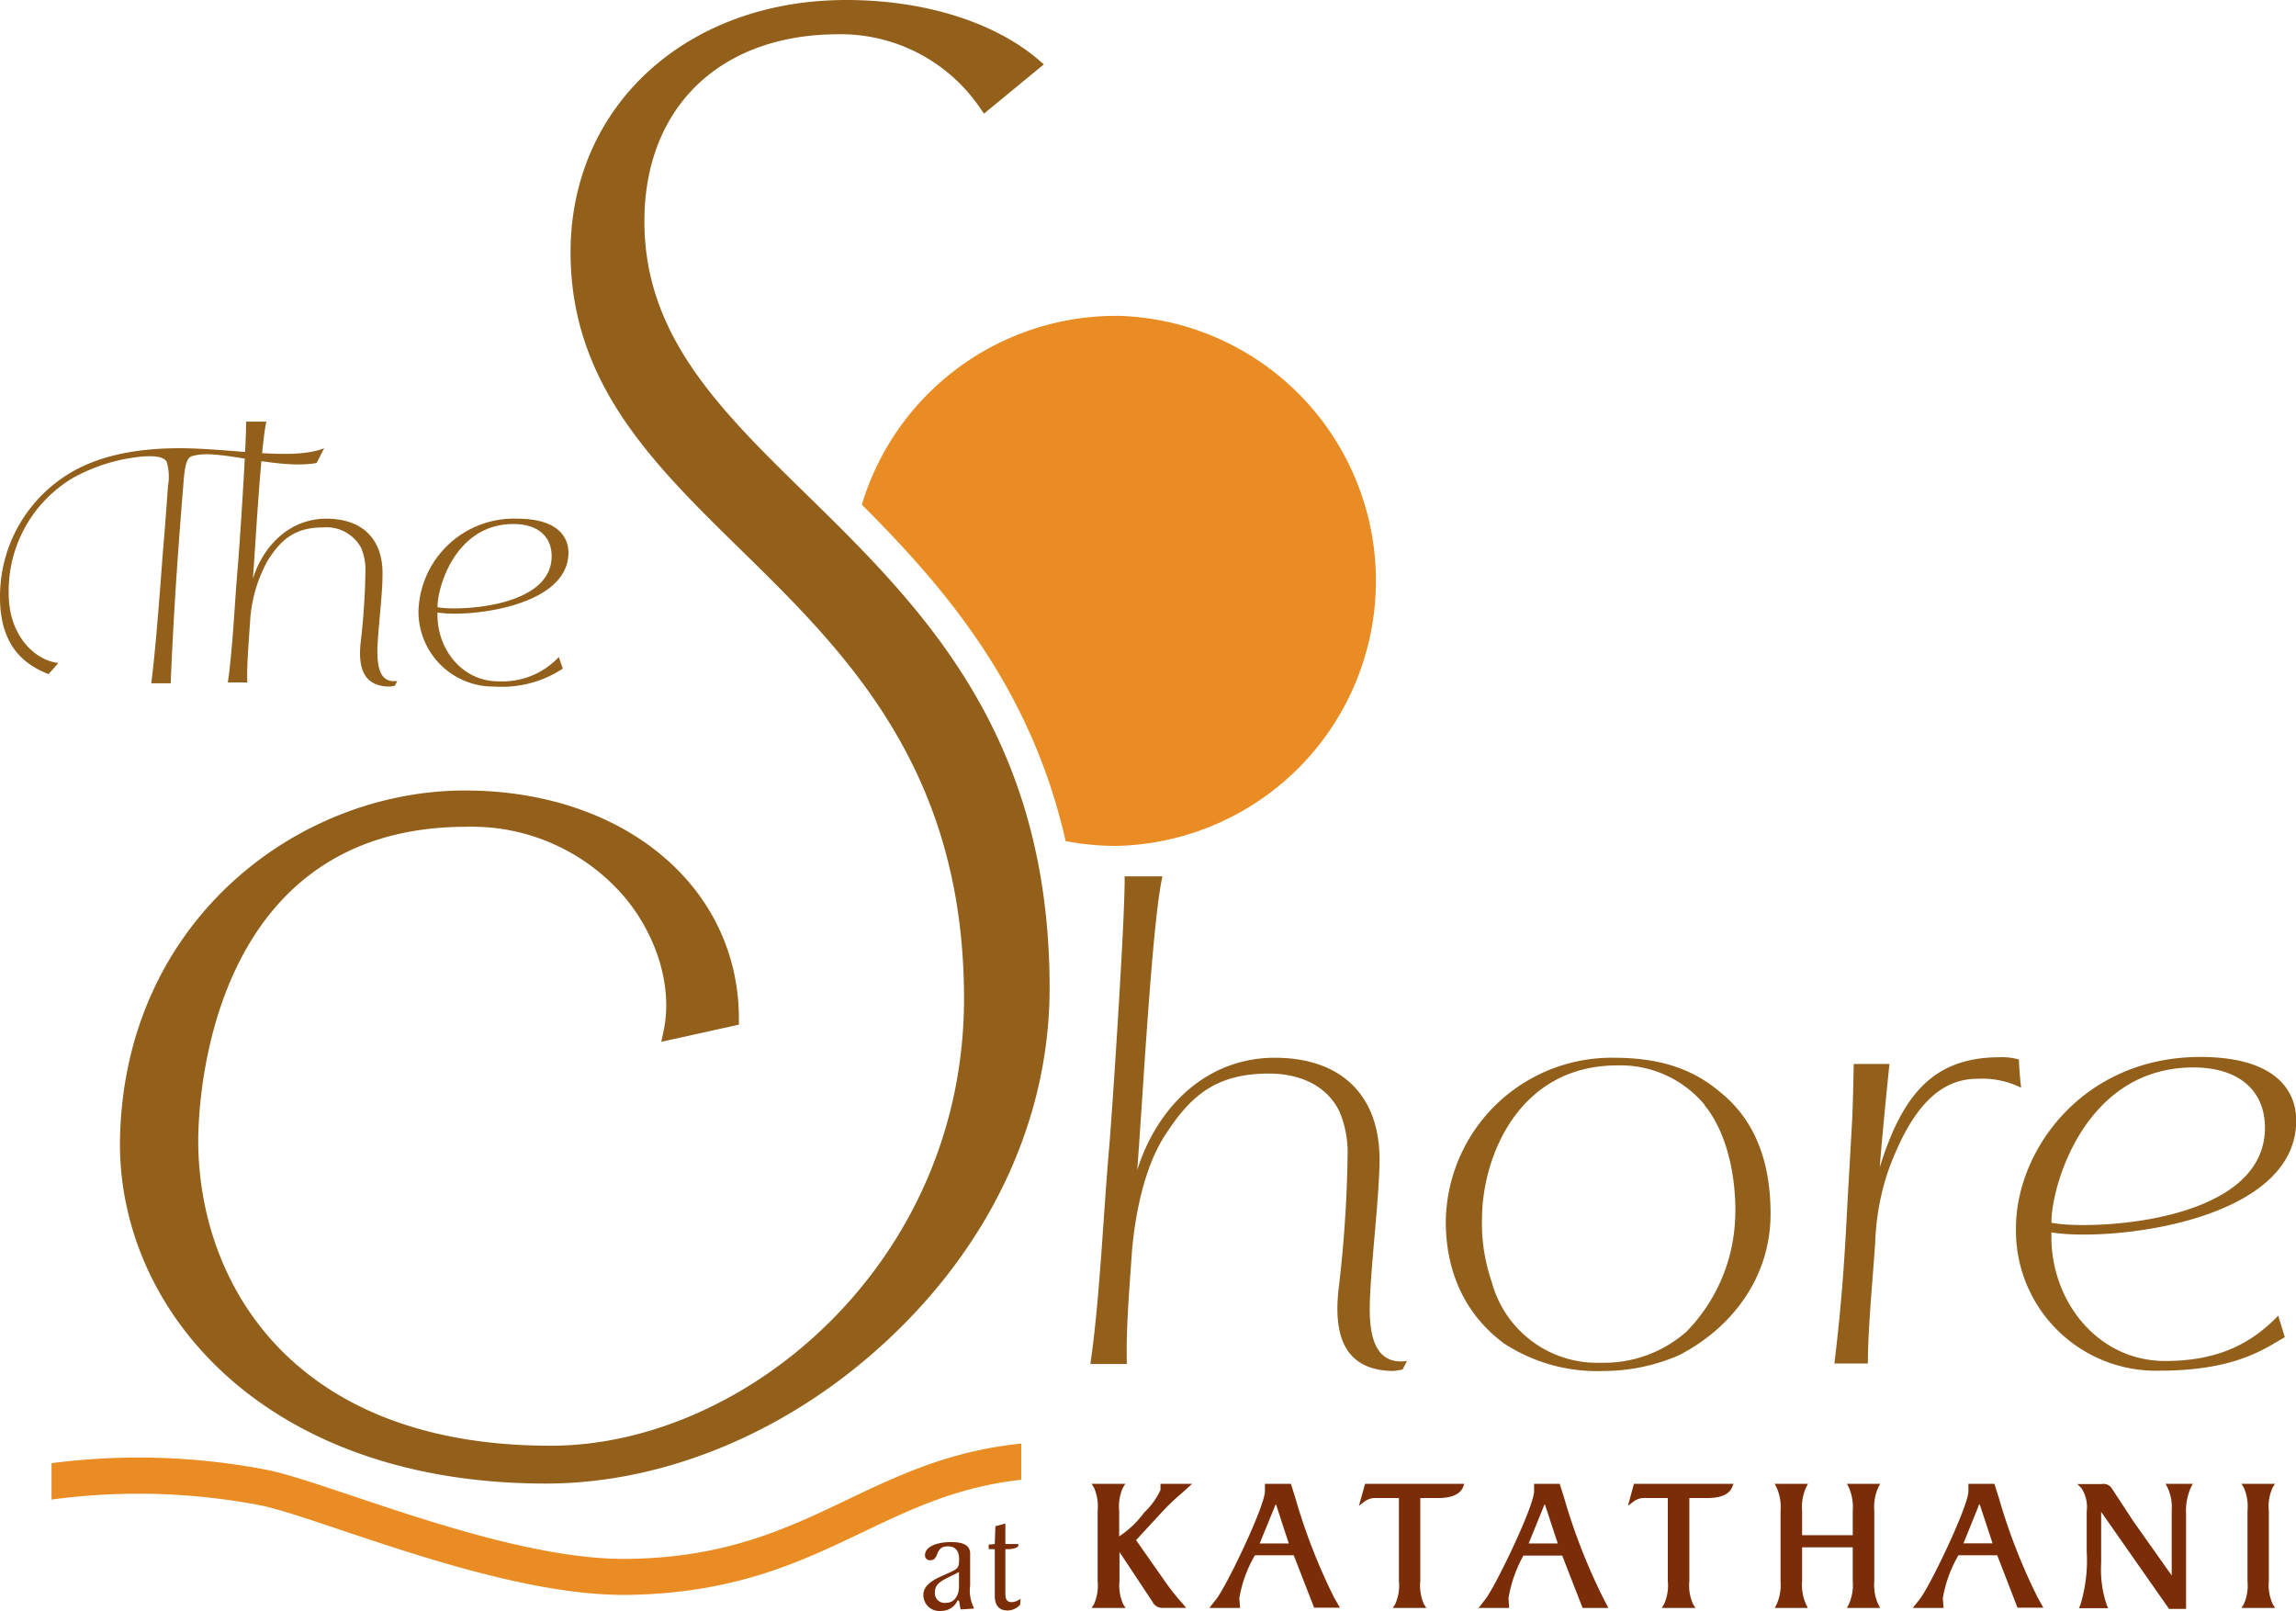 <svg xmlns="http://www.w3.org/2000/svg" viewBox="0 0 236.62 166"><defs><style>.cls-1{fill:#7a2d07;}.cls-2{fill:#92601a;}.cls-3{fill:#e88c23;}</style></defs><title>Asset 1</title><g id="Layer_2" data-name="Layer 2"><g id="Layer_1-2" data-name="Layer 1"><path class="cls-1" d="M99,165.85c-.13-.55-.11-.92-.23-.92a.09.09,0,0,0-.09,0A1.81,1.81,0,0,1,97,166a1.64,1.64,0,0,1-1.84-1.65c0-1.28,1.68-1.82,2.68-2.29.84-.41,1-.43,1-1.4,0-.74-.29-1.31-1.16-1.31-1.41,0-.83,1.43-1.8,1.43a.49.49,0,0,1-.55-.52c0-1,1.5-1.35,2.65-1.35s2,.24,2,1.2v3.26a4,4,0,0,0,.42,2.39Zm-1.51-.68c.89,0,1.34-.8,1.34-1.65V162l-.8.4c-1.1.54-1.68.84-1.68,1.69A1,1,0,0,0,97.5,165.17Z"/><path class="cls-1" d="M103.61,157v2.11h1.22c.06,0,.13,0,.13.1,0,.31-.62.43-1.09.43h-.26v4.55c0,.5.08.91.67.91a1.61,1.61,0,0,0,.9-.36l-.05.64a1.85,1.85,0,0,1-1.28.58c-1,0-1.33-.64-1.33-1.54v-4.78h-.63v-.47l.63-.06.06-1.83Z"/><path class="cls-2" d="M32.63,47.71c-3.37.62-8.32-.86-11.28-.9A5.77,5.77,0,0,0,19.8,47c-.62.16-.78,1.23-.91,3-.53,6.52-1,13.08-1.3,20.41h-2c.45-3.52.86-9,1.18-13.32.25-2.86.41-5.16.54-7a5.47,5.47,0,0,0-.13-2.5c-.32-.61-1.64-.69-3.32-.45a18.13,18.13,0,0,0-6.31,2.09A13.54,13.54,0,0,0,.9,61.23C.9,65.29,3.4,68,6,68.32c-.29.38-1,1.15-1,1.15-2-.81-5-2.46-5-7.91A14.84,14.84,0,0,1,7.38,48.65c3.11-1.8,7-2.46,11.11-2.46,5.45,0,11.63,1.31,14.92,0Z"/><path class="cls-2" d="M40.7,70.66a3.43,3.43,0,0,1-.53.09c-2.75,0-3.28-2-3-4.55a71.38,71.38,0,0,0,.49-7.34,5.77,5.77,0,0,0-.45-2.42,4.07,4.07,0,0,0-3.9-2.09c-2.95,0-4.34,1.27-5.69,3.36a14.65,14.65,0,0,0-1.85,6.39c-.2,2.91-.33,4.39-.29,6.23h-2c.53-3.68.69-8.15,1.06-12.33.25-3.2.86-12.63.82-14.55h2.09c-.57,2.46-1.1,12.5-1.39,16.19,1.1-3.49,3.85-6.19,7.58-6.19s5.86,2.13,5.78,5.82c0,2.09-.49,5.78-.53,7.74,0,1.69.24,3.41,2.05,3.16Z"/><path class="cls-2" d="M45.09,63.12c-.13,3.65,2.46,7.09,6.27,7.09a8,8,0,0,0,6.23-2.5L58,68.9a11.35,11.35,0,0,1-7,1.85,7.72,7.72,0,0,1-7.87-7.88,9.83,9.83,0,0,1,10.16-9.42c5.29,0,5.29,3,5.29,3.52C58.57,62.51,48.37,63.65,45.09,63.12ZM52.92,54c-6.11,0-7.88,6.76-7.83,8.57,1.88.4,11.76.12,11.76-5.25C56.85,55.17,55.29,54,52.92,54Z"/><path class="cls-2" d="M144.55,141.12a6.63,6.63,0,0,1-1,.16c-5.13-.08-6.13-3.84-5.59-8.51a130,130,0,0,0,.92-13.71,10.85,10.85,0,0,0-.84-4.52c-1.31-2.68-4.07-3.91-7.28-3.91-5.52,0-8.12,2.38-10.65,6.29-2.22,3.37-3.14,8.35-3.45,12-.38,5.43-.61,8.19-.53,11.64h-3.76c1-6.89,1.31-15.24,2-23.06.46-6,1.6-23.59,1.53-27.19h3.9c-1.07,4.6-2.06,23.36-2.6,30.26C119.27,114,124.4,109,131.37,109s10.95,4,10.8,10.88c-.07,3.9-.92,10.8-1,14.47-.08,3.14.45,6.36,3.83,5.9Z"/><path class="cls-2" d="M173,139.67a19.56,19.56,0,0,1-7.74,1.61A17.52,17.52,0,0,1,155,138.44c-3.83-2.83-6-7.12-6-12.56A17.09,17.09,0,0,1,166.3,109c4.29,0,7.89.92,10.95,3.52,3.45,2.76,5.22,6.9,5.22,12.57C182.47,131.7,178.41,136.91,173,139.67Zm2.67-25.82a11.27,11.27,0,0,0-9-4.06c-10.11,0-13.94,9.35-13.94,15.86a18.34,18.34,0,0,0,1,6.43A11.24,11.24,0,0,0,165,140.43a12.86,12.86,0,0,0,8.81-3.21,17.67,17.67,0,0,0,5-11.42C179,122.58,178.41,117.22,175.64,113.85Z"/><path class="cls-2" d="M203.76,111.17c-4.45,0-7.13,4-9.12,9.35a25.52,25.52,0,0,0-1.38,7.43c-.3,4.44-.76,9-.76,12.56h-3.45c.69-5.75,1-9.88,1.3-15.7.08-1.54.31-5.52.54-9.58.08-1.84.15-5.59.15-5.59h3.68c-.77,7.51-1,10.65-1,10.65,2.3-7.36,5.44-11.34,12.34-11.34a6.27,6.27,0,0,1,2,.23c.07,1.61.23,2.91.23,2.91A9,9,0,0,0,203.76,111.17Z"/><path class="cls-2" d="M211.42,127c-.23,6.81,4.59,13.25,11.72,13.25,5.82,0,9.12-2.07,11.65-4.67l.68,2.22c-2.07,1.15-5,3.45-13,3.45a14.43,14.43,0,0,1-14.71-14.71c0-8,6.9-17.62,19-17.62,9.88,0,9.88,5.59,9.88,6.59C236.62,125.88,217.55,128,211.42,127ZM226.05,110c-11.41,0-14.71,12.63-14.63,16,3.52.77,22,.23,22-9.8C233.4,112.17,230.49,110,226.05,110Z"/><path class="cls-3" d="M115,32.55A27.34,27.34,0,0,0,88.82,52c8.42,8.44,17.41,18.76,21,34.67a27.65,27.65,0,0,0,5.18.5,27.32,27.32,0,0,0,0-54.63Z"/><path class="cls-3" d="M105.25,148.76c-7.35.74-12.69,3.28-17.86,5.75-6.14,2.93-12.48,6-22.62,6.13-8.64.15-20.09-3.68-28.45-6.49-3.67-1.23-6.57-2.2-8.61-2.64a69.42,69.42,0,0,0-22.4-.73v3.75a66.79,66.79,0,0,1,21.62.61c1.84.39,4.79,1.38,8.21,2.53,8.62,2.89,20.42,6.84,29.7,6.68,10.94-.19,17.66-3.39,24.15-6.5,5-2.38,9.75-4.65,16.26-5.36Z"/><path class="cls-1" d="M120.17,163.12l-3.09-4.41,2.85-3.09a22.61,22.61,0,0,1,1.92-1.8l1-.91H119.6l0,.31v.31a7.38,7.38,0,0,1-1.65,2.3l-.06.07a9.93,9.93,0,0,1-2.55,2.42v-2.63a4.7,4.7,0,0,1,.39-2.4l.24-.38h-3.47l.24.38a4.81,4.81,0,0,1,.38,2.4v7.24a4.77,4.77,0,0,1-.38,2.39l-.24.38H116l-.24-.38a4.66,4.66,0,0,1-.39-2.39v-3l3.4,5.13a1.11,1.11,0,0,0,.93.63h2.54l-.33-.4A24.81,24.81,0,0,1,120.17,163.12Z"/><path class="cls-1" d="M137.49,164.63a60.31,60.31,0,0,1-4-10.28l-.45-1.44h-2.68l0,.76c0,1.53-3.93,9.73-5,11.1l-.73.93h3.17l-.08-1a13,13,0,0,1,1.61-4.43h4l2.1,5.4h2.66Zm-6.12-9.37a1.3,1.3,0,0,1,.11-.25,1,1,0,0,1,.09.22s1.07,3.28,1.25,3.82h-3Z"/><path class="cls-1" d="M150.56,152.91h-9.88l-.63,2.26.57-.43a1.86,1.86,0,0,1,1.23-.37h2.32v8.56a4.66,4.66,0,0,1-.39,2.39l-.24.38H147l-.25-.38a4.77,4.77,0,0,1-.38-2.39v-8.56h1.88c1.35,0,2.22-.39,2.53-1.12l.12-.34Z"/><path class="cls-1" d="M165.2,164.63a61.25,61.25,0,0,1-4-10.26l-.46-1.46H158.1l0,.76c0,1.53-3.94,9.73-5,11.1l-.72.93h3.15l-.07-1A13.63,13.63,0,0,1,157,160.3h4c.11.3,2.1,5.4,2.1,5.4h2.65Zm-6.12-9.37a2.64,2.64,0,0,1,.11-.25,1,1,0,0,1,.09.22l1.26,3.82h-3Z"/><path class="cls-1" d="M178.27,152.91h-9.88l-.62,2.26.57-.43a1.83,1.83,0,0,1,1.22-.37h2.32v8.56a4.66,4.66,0,0,1-.39,2.39l-.24.38h3.48l-.24-.38a4.66,4.66,0,0,1-.39-2.39v-8.56H176c1.35,0,2.22-.39,2.51-1.12l.14-.34Z"/><path class="cls-1" d="M190.53,165.34l-.19.36h3.42l-.19-.36a4.91,4.91,0,0,1-.41-2.41v-7.24a4.91,4.91,0,0,1,.41-2.41l.19-.37h-3.42l.19.36a5,5,0,0,1,.41,2.42v2.51h-5.22v-2.51a4.91,4.91,0,0,1,.41-2.41l.19-.37H182.9l.19.37a4.91,4.91,0,0,1,.41,2.41v7.24a4.91,4.91,0,0,1-.41,2.41l-.19.36h3.42l-.19-.36a4.91,4.91,0,0,1-.41-2.41v-3.48h5.22v3.48A4.93,4.93,0,0,1,190.53,165.34Z"/><path class="cls-1" d="M210,164.63a60.4,60.4,0,0,1-4-10.26l-.46-1.46h-2.68l0,.76c0,1.53-3.93,9.73-5,11.1l-.73.93h3.17l-.08-1a13.26,13.26,0,0,1,1.61-4.43h4c.11.3,2.09,5.4,2.09,5.4h2.66Zm-6.12-9.37,0-.06A.71.71,0,0,1,204,155a.66.66,0,0,1,.09.22l1.26,3.82h-3Z"/><path class="cls-1" d="M225.79,153.27l.19-.36h-2.8l.19.36a4.71,4.71,0,0,1,.44,2.36v6.71l0,0-.1-.13-3.83-5.41L218.7,155l-1.08-1.65a1,1,0,0,0-1-.42h-2.53l.41.42a3.48,3.48,0,0,1,.55,2.39v4.1a15.74,15.74,0,0,1-.65,5.54l-.15.34h3l-.14-.34a11.48,11.48,0,0,1-.57-4.32v-5.26l7,10h1.75l0-.3,0-1.73V156A5.91,5.91,0,0,1,225.79,153.27Z"/><path class="cls-1" d="M233.82,162.93v-7.24a4.7,4.7,0,0,1,.39-2.4l.24-.38H231l.24.38a4.81,4.81,0,0,1,.38,2.4v7.24a4.77,4.77,0,0,1-.38,2.39l-.24.38h3.47l-.24-.38A4.66,4.66,0,0,1,233.82,162.93Z"/><path class="cls-2" d="M58.8,26c0,13.47,8.49,21.78,17.47,30.58C87.09,67.17,99.35,79.19,99.35,102.9c0,27.16-22.44,46.08-42.59,46.08C29.94,149,20.43,132,20.43,117.52c0-3.3.77-32.32,27.63-32.32a20.68,20.68,0,0,1,16.51,7.49c3.28,4.06,4.74,9.25,3.82,13.54l-.24,1.13,8-1.77V105c0-13.64-11.87-23.54-28.24-23.54-17.33,0-35.37,13.62-35.55,36.42,0,17.41,15.08,35,43.9,35,12.41,0,25.33-5.46,35.43-15,10.63-10,16.48-22.81,16.48-36.06,0-26.3-13.31-39.36-25.06-50.87-9-8.79-16.7-16.38-16.7-28.15s7.84-19.27,20-19.27a17.37,17.37,0,0,1,14.54,7.52l.46.66,6.17-5.08-.67-.57C102.33,2.22,95.17,0,87.21,0,70.75,0,58.8,10.92,58.8,26Z"/></g></g></svg>